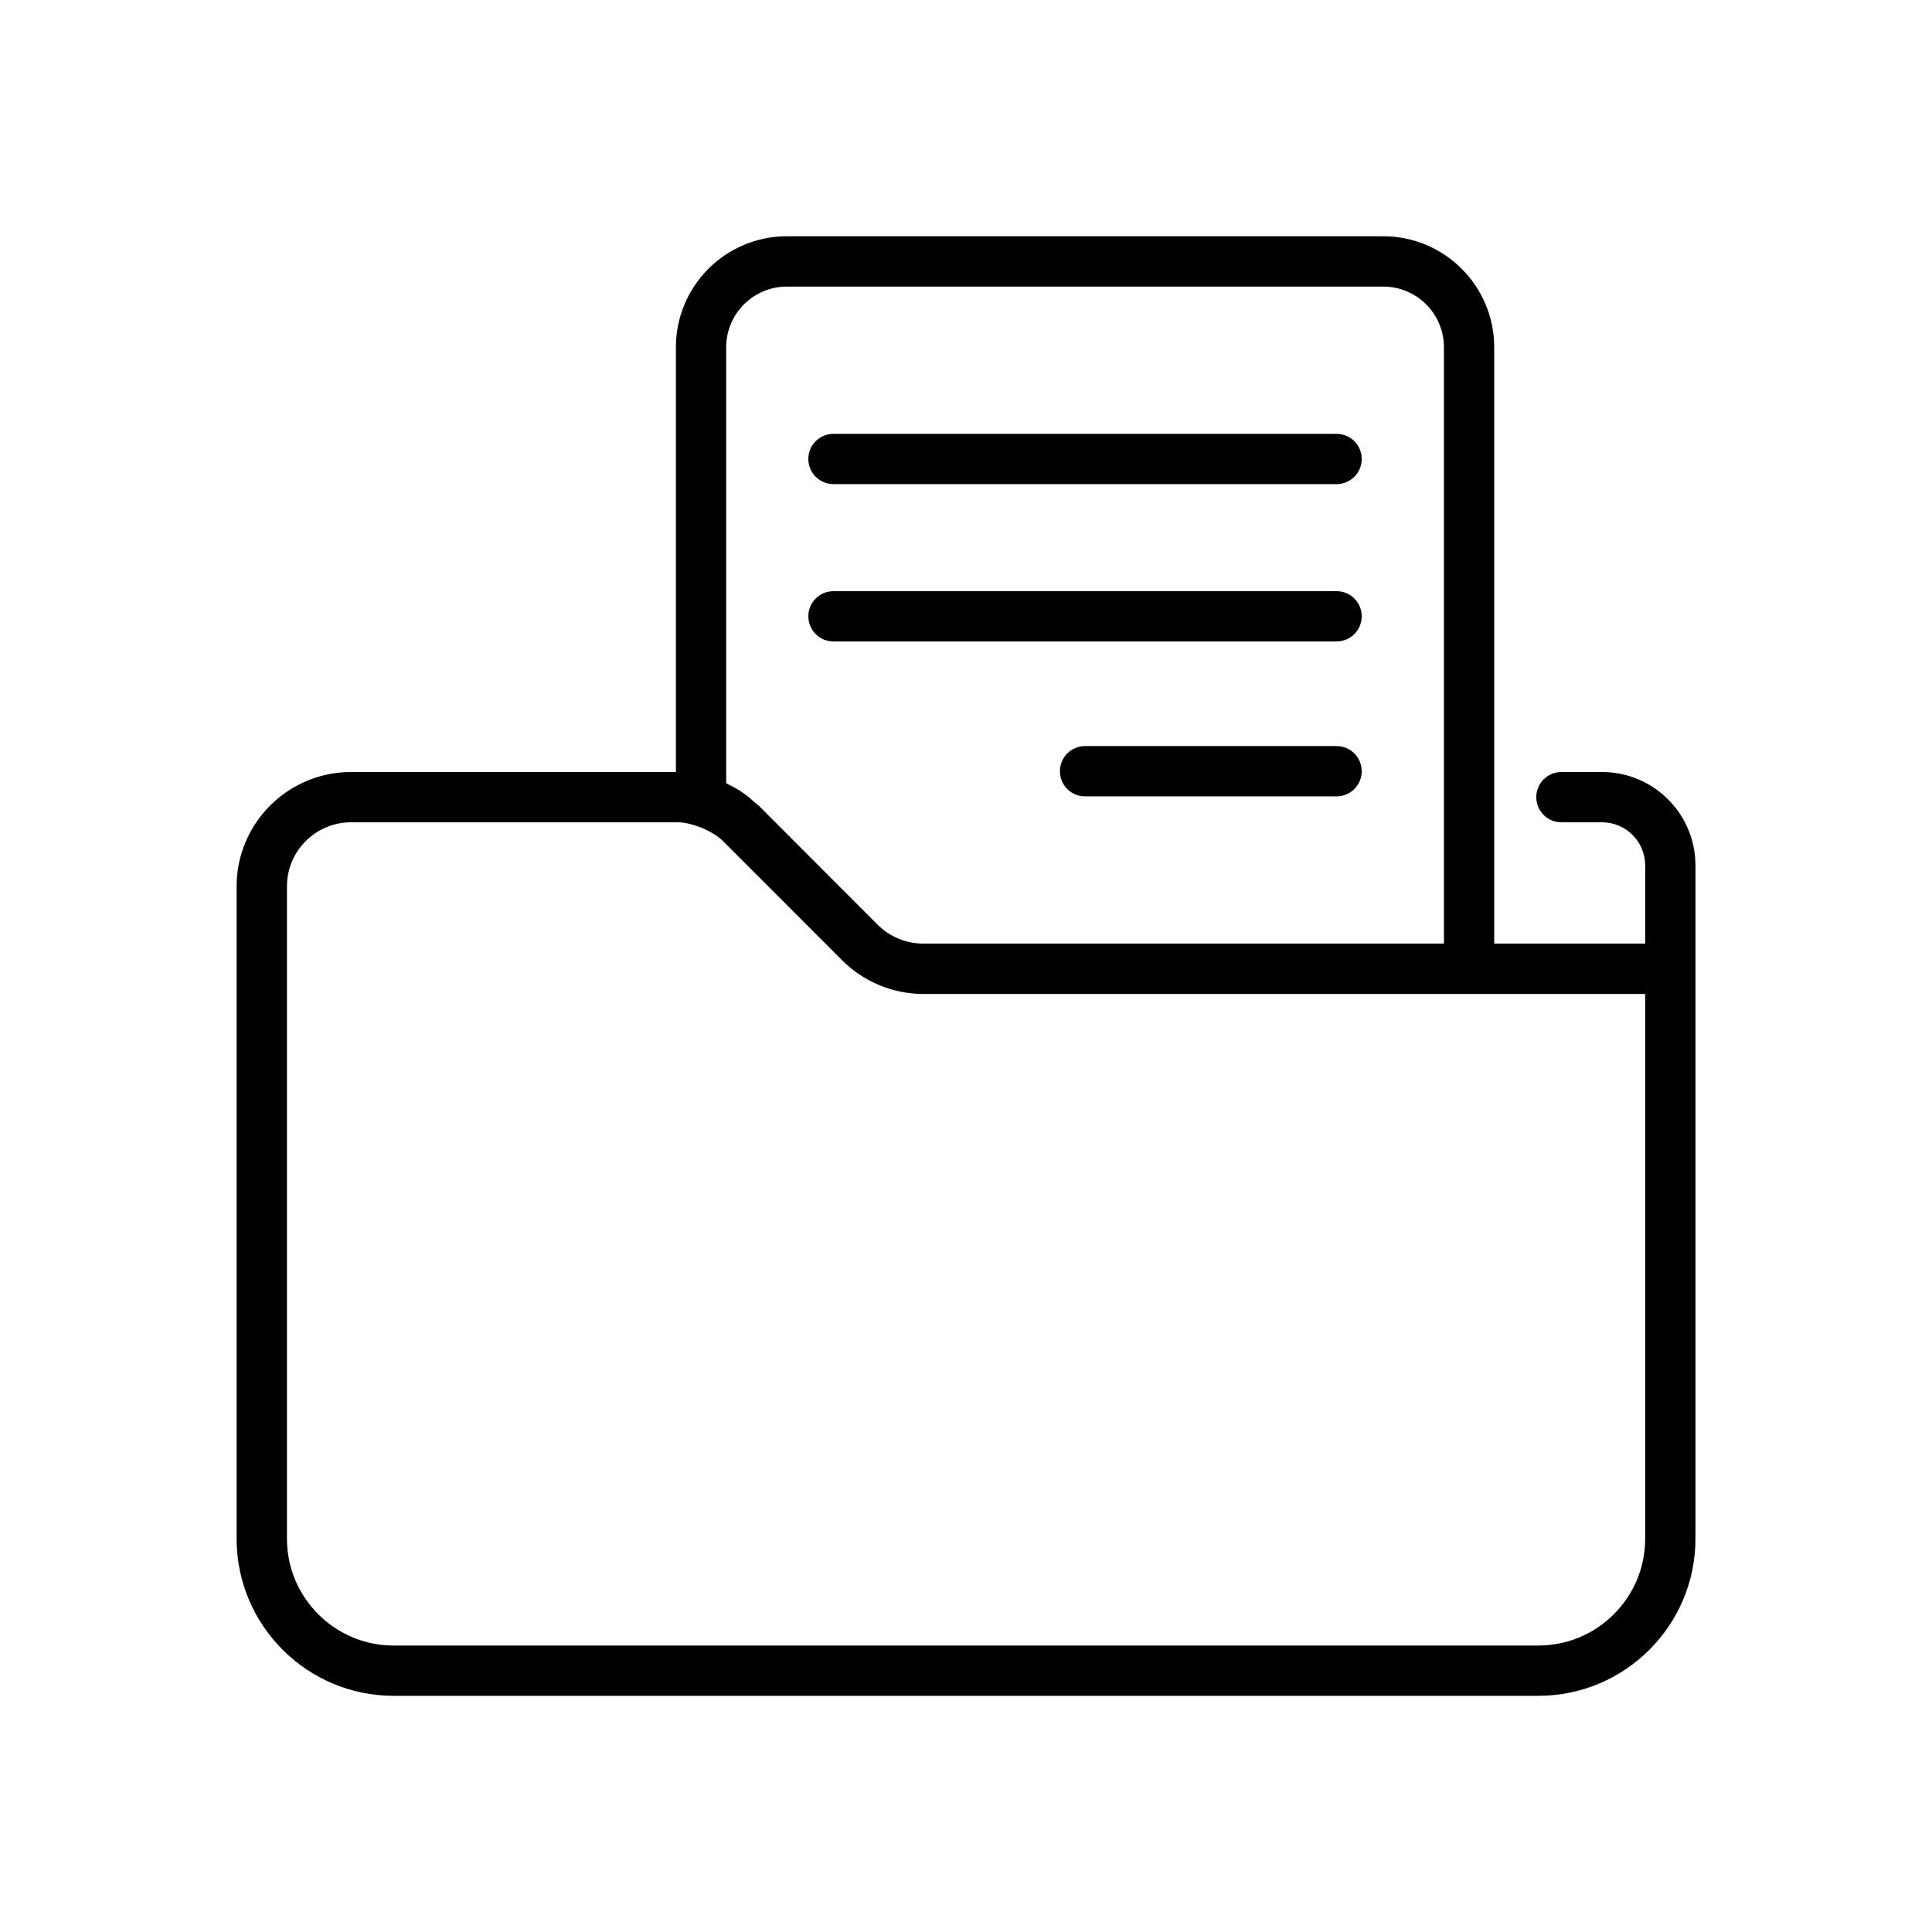 <?xml version="1.0" ?>
<!DOCTYPE svg  PUBLIC '-//W3C//DTD SVG 1.1//EN'  'http://www.w3.org/Graphics/SVG/1.1/DTD/svg11.dtd'>
<!-- Uploaded to: SVG Repo, www.svgrepo.com, Generator: SVG Repo Mixer Tools -->
<svg fill="#000000" width="800px" height="800px" viewBox="0 0 270.92 270.92" style="shape-rendering:geometricPrecision; text-rendering:geometricPrecision; image-rendering:optimizeQuality; fill-rule:evenodd; clip-rule:evenodd" version="1.1" xml:space="preserve" xmlns="http://www.w3.org/2000/svg" xmlns:xlink="http://www.w3.org/1999/xlink">
<defs>
<style type="text/css">
   <![CDATA[
    .fil0 {fill:black;fill-rule:nonzero}
   ]]>
  </style>
</defs>
<g id="Layer_x0020_1">
<path class="fil0" d="M230.7 215.79c0,8.24 -6.72,14.96 -14.98,14.96l-160.52 0c-8.25,0 -14.96,-6.72 -14.96,-14.96l0 -91.51c0,-4.94 4.03,-8.97 8.97,-8.97l45.81 0c0.97,0 1.88,0.25 2.79,0.55 0.41,0.13 0.78,0.3 1.16,0.47 0.86,0.44 1.7,0.92 2.4,1.6l16.74 16.75c2.99,2.98 7.1,4.7 11.34,4.7l101.25 0 0 76.41zm-43.28 -111.17l-35.27 0c-1.95,0 -3.52,1.58 -3.52,3.53 0,1.95 1.57,3.52 3.52,3.52l35.27 0c1.96,0 3.53,-1.57 3.53,-3.52 0,-1.95 -1.57,-3.53 -3.53,-3.53zm-70.54 -14.67l70.54 0c1.96,0 3.53,-1.58 3.53,-3.53 0,-1.95 -1.57,-3.52 -3.53,-3.52l-70.54 0c-1.95,0 -3.53,1.57 -3.53,3.52 0,1.95 1.58,3.53 3.53,3.53zm0 -22.06l70.54 0c1.96,0 3.53,-1.58 3.53,-3.53 0,-1.96 -1.57,-3.52 -3.53,-3.52l-70.54 0c-1.95,0 -3.53,1.56 -3.53,3.52 0,1.95 1.58,3.53 3.53,3.53zm-15.05 -19.19c0,-4.7 3.82,-8.51 8.5,-8.51l83.64 0c4.7,0 8.51,3.81 8.51,8.51l0 83.62 -73.03 0c-2.37,0 -4.69,-0.96 -6.36,-2.63l-16.74 -16.76c-0.16,-0.14 -0.35,-0.25 -0.5,-0.39 -0.54,-0.5 -1.08,-0.98 -1.69,-1.38 -0.66,-0.47 -1.37,-0.84 -2.09,-1.2 -0.09,-0.04 -0.16,-0.1 -0.24,-0.14l0 -61.12zm122.83 59.56l-5.71 0c-1.95,0 -3.52,1.57 -3.52,3.52 0,1.95 1.57,3.53 3.52,3.53l5.71 0c3.33,0 6.04,2.71 6.04,6.04l0 10.97 -21.17 0 0 -83.62c0,-8.6 -6.98,-15.57 -15.56,-15.57l-83.64 0c-8.57,0 -15.55,6.97 -15.55,15.57l0 59.56 -45.57 0c-8.83,0 -16.03,7.19 -16.03,16.02l0 91.51c0,12.13 9.88,22.01 22.02,22.01l160.52 0c12.15,0 22.03,-9.88 22.03,-22.01l0 -94.44c0,-7.22 -5.87,-13.09 -13.09,-13.09z"/>
</g>
</svg>